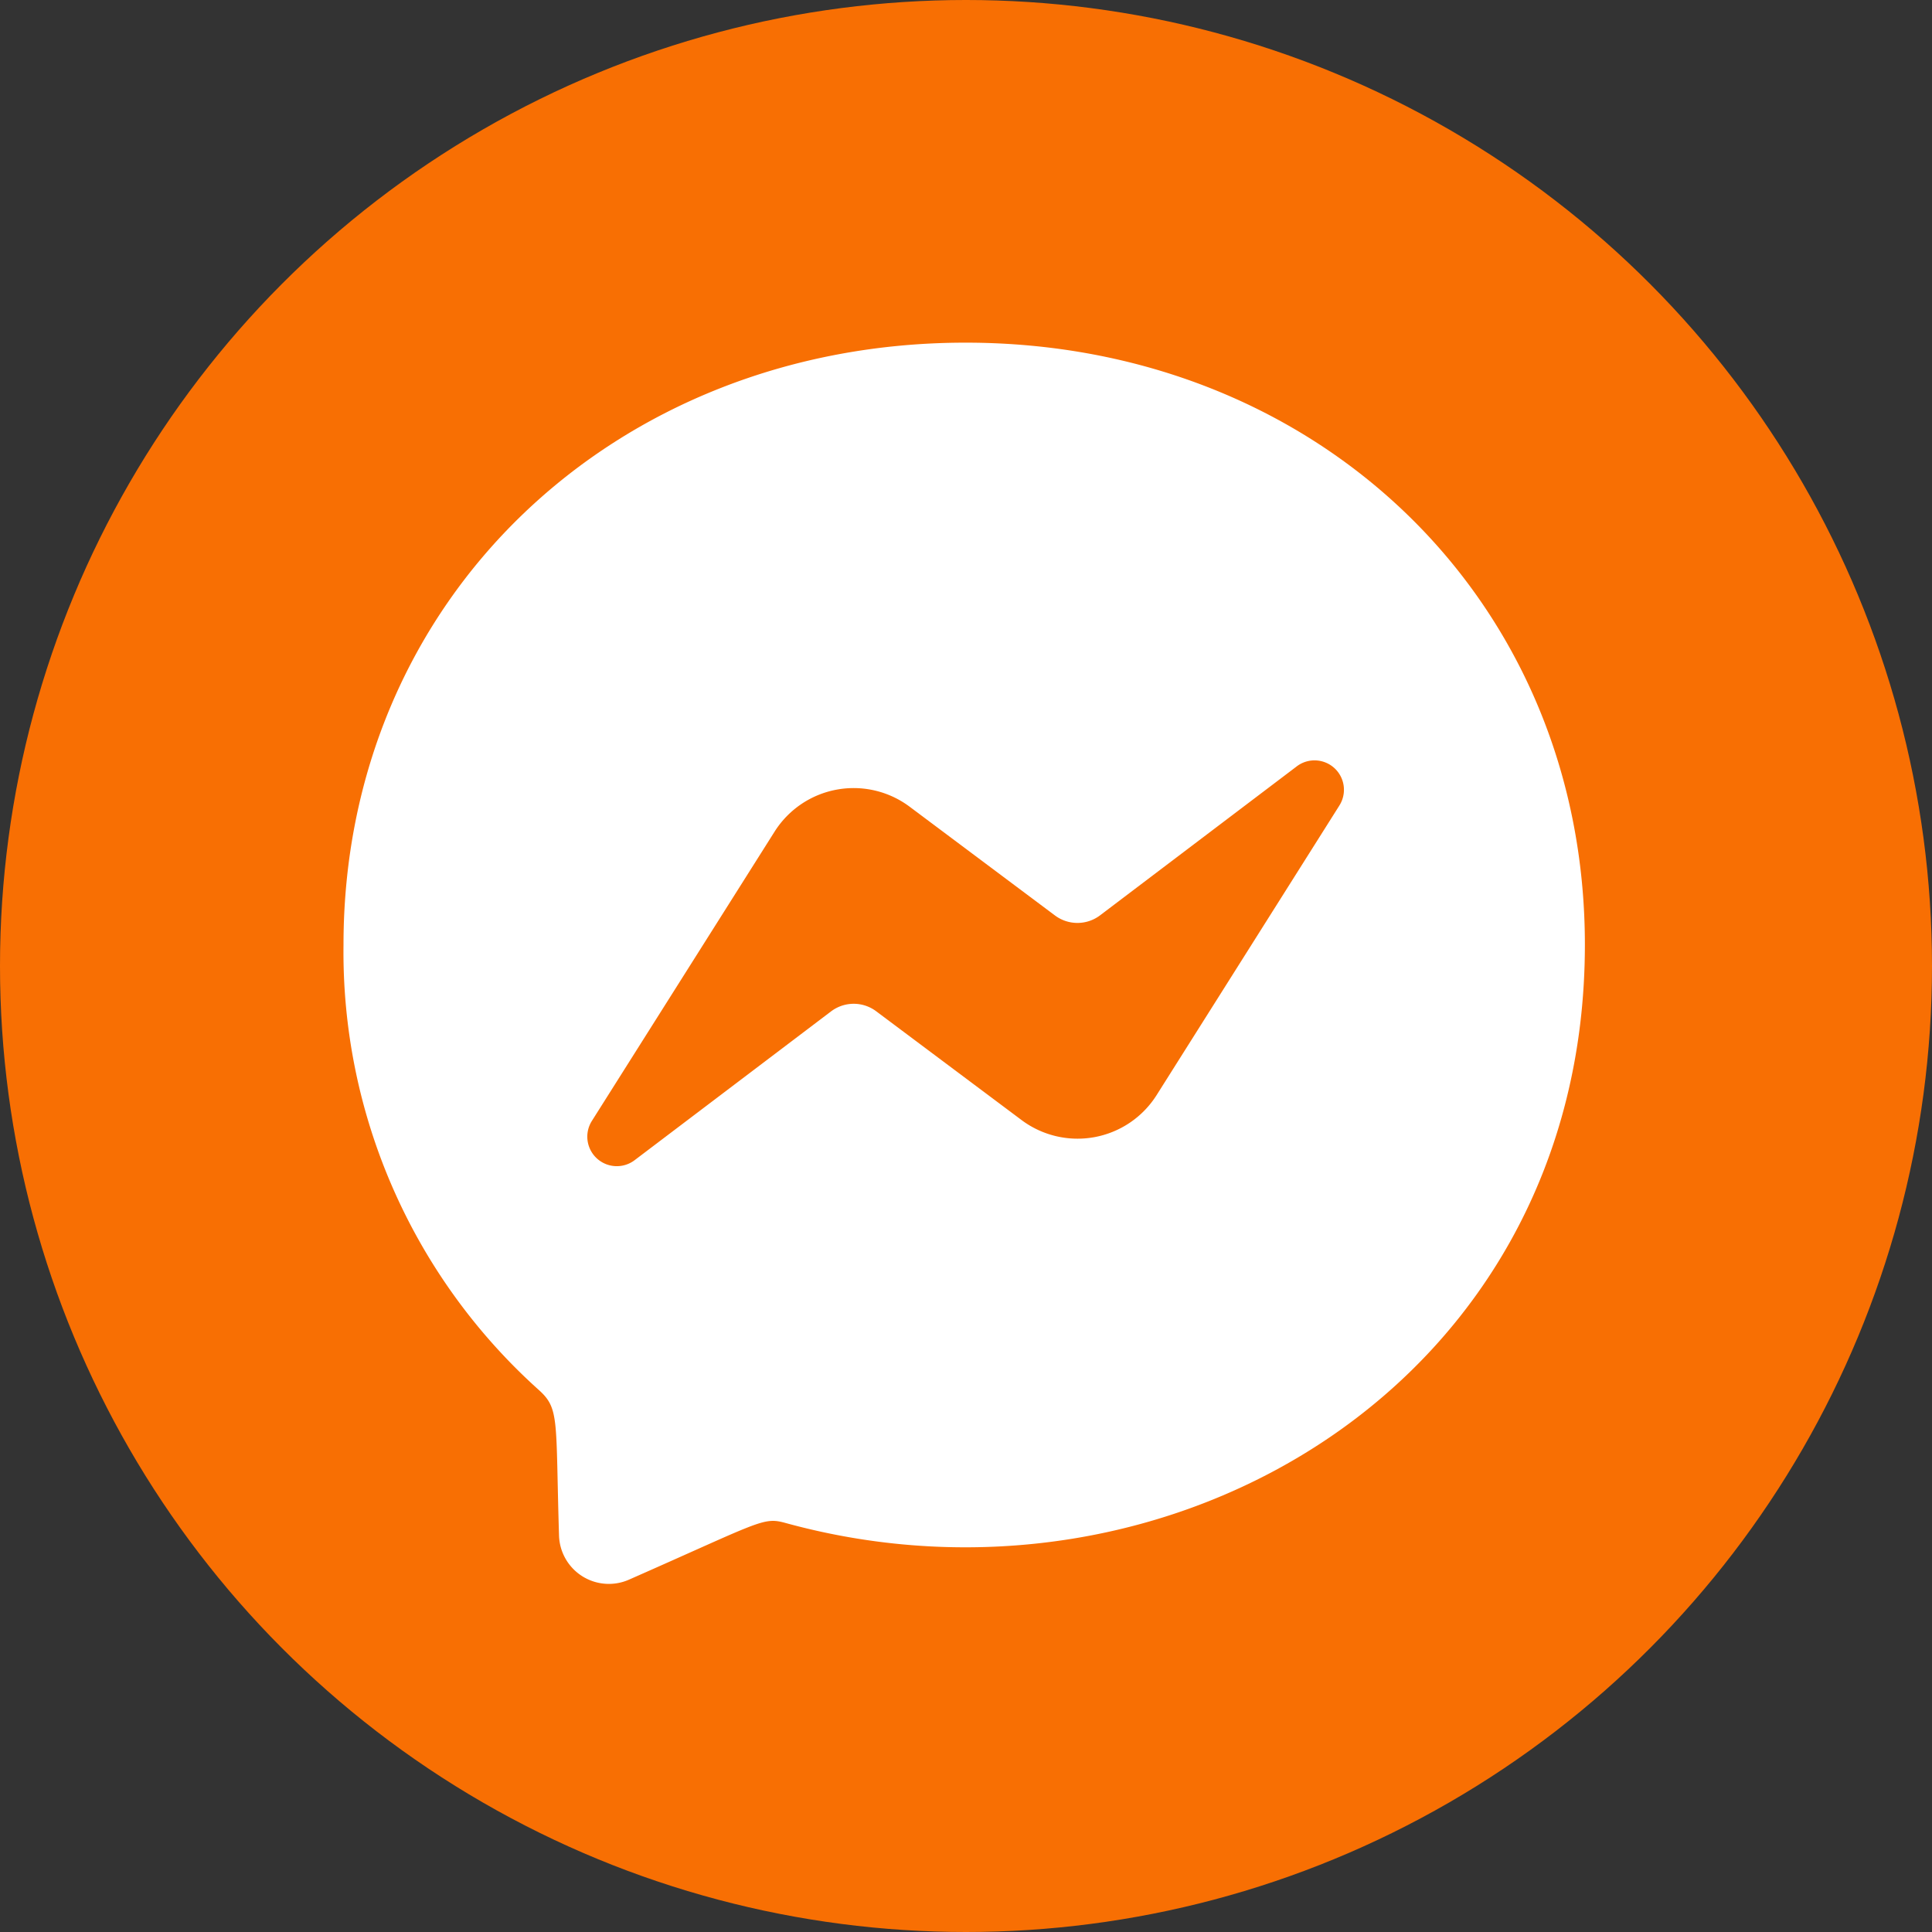 <svg xmlns="http://www.w3.org/2000/svg" width="45" height="45" viewBox="0 0 45 45"><rect x="0" y="0" width="45" height="45" fill="#333333" stroke="none"/><g transform="translate(-1311 -2699)"><circle cx="22.5" cy="22.5" r="22.5" transform="translate(1311 2699)" fill="#f86f03"/><path d="M15.052.563C6.889.563.563,6.528.563,14.586A13.706,13.706,0,0,0,5.114,24.959c.487.438.386.691.469,3.394a1.161,1.161,0,0,0,1.625,1.024c3.084-1.358,3.124-1.466,3.647-1.323,8.936,2.459,18.622-3.259,18.622-13.468C29.477,6.528,23.215.563,15.052.563Zm8.7,10.792L19.5,18.092a2.178,2.178,0,0,1-3.143.579l-3.386-2.534a.874.874,0,0,0-1.049,0L7.35,19.6a.687.687,0,0,1-1-.913l4.255-6.737a2.178,2.178,0,0,1,3.143-.579l3.385,2.533a.874.874,0,0,0,1.049,0l4.571-3.462a.685.685,0,0,1,1,.911Z" transform="translate(1318.438 2706.418)" fill="#fff"/></g></svg>